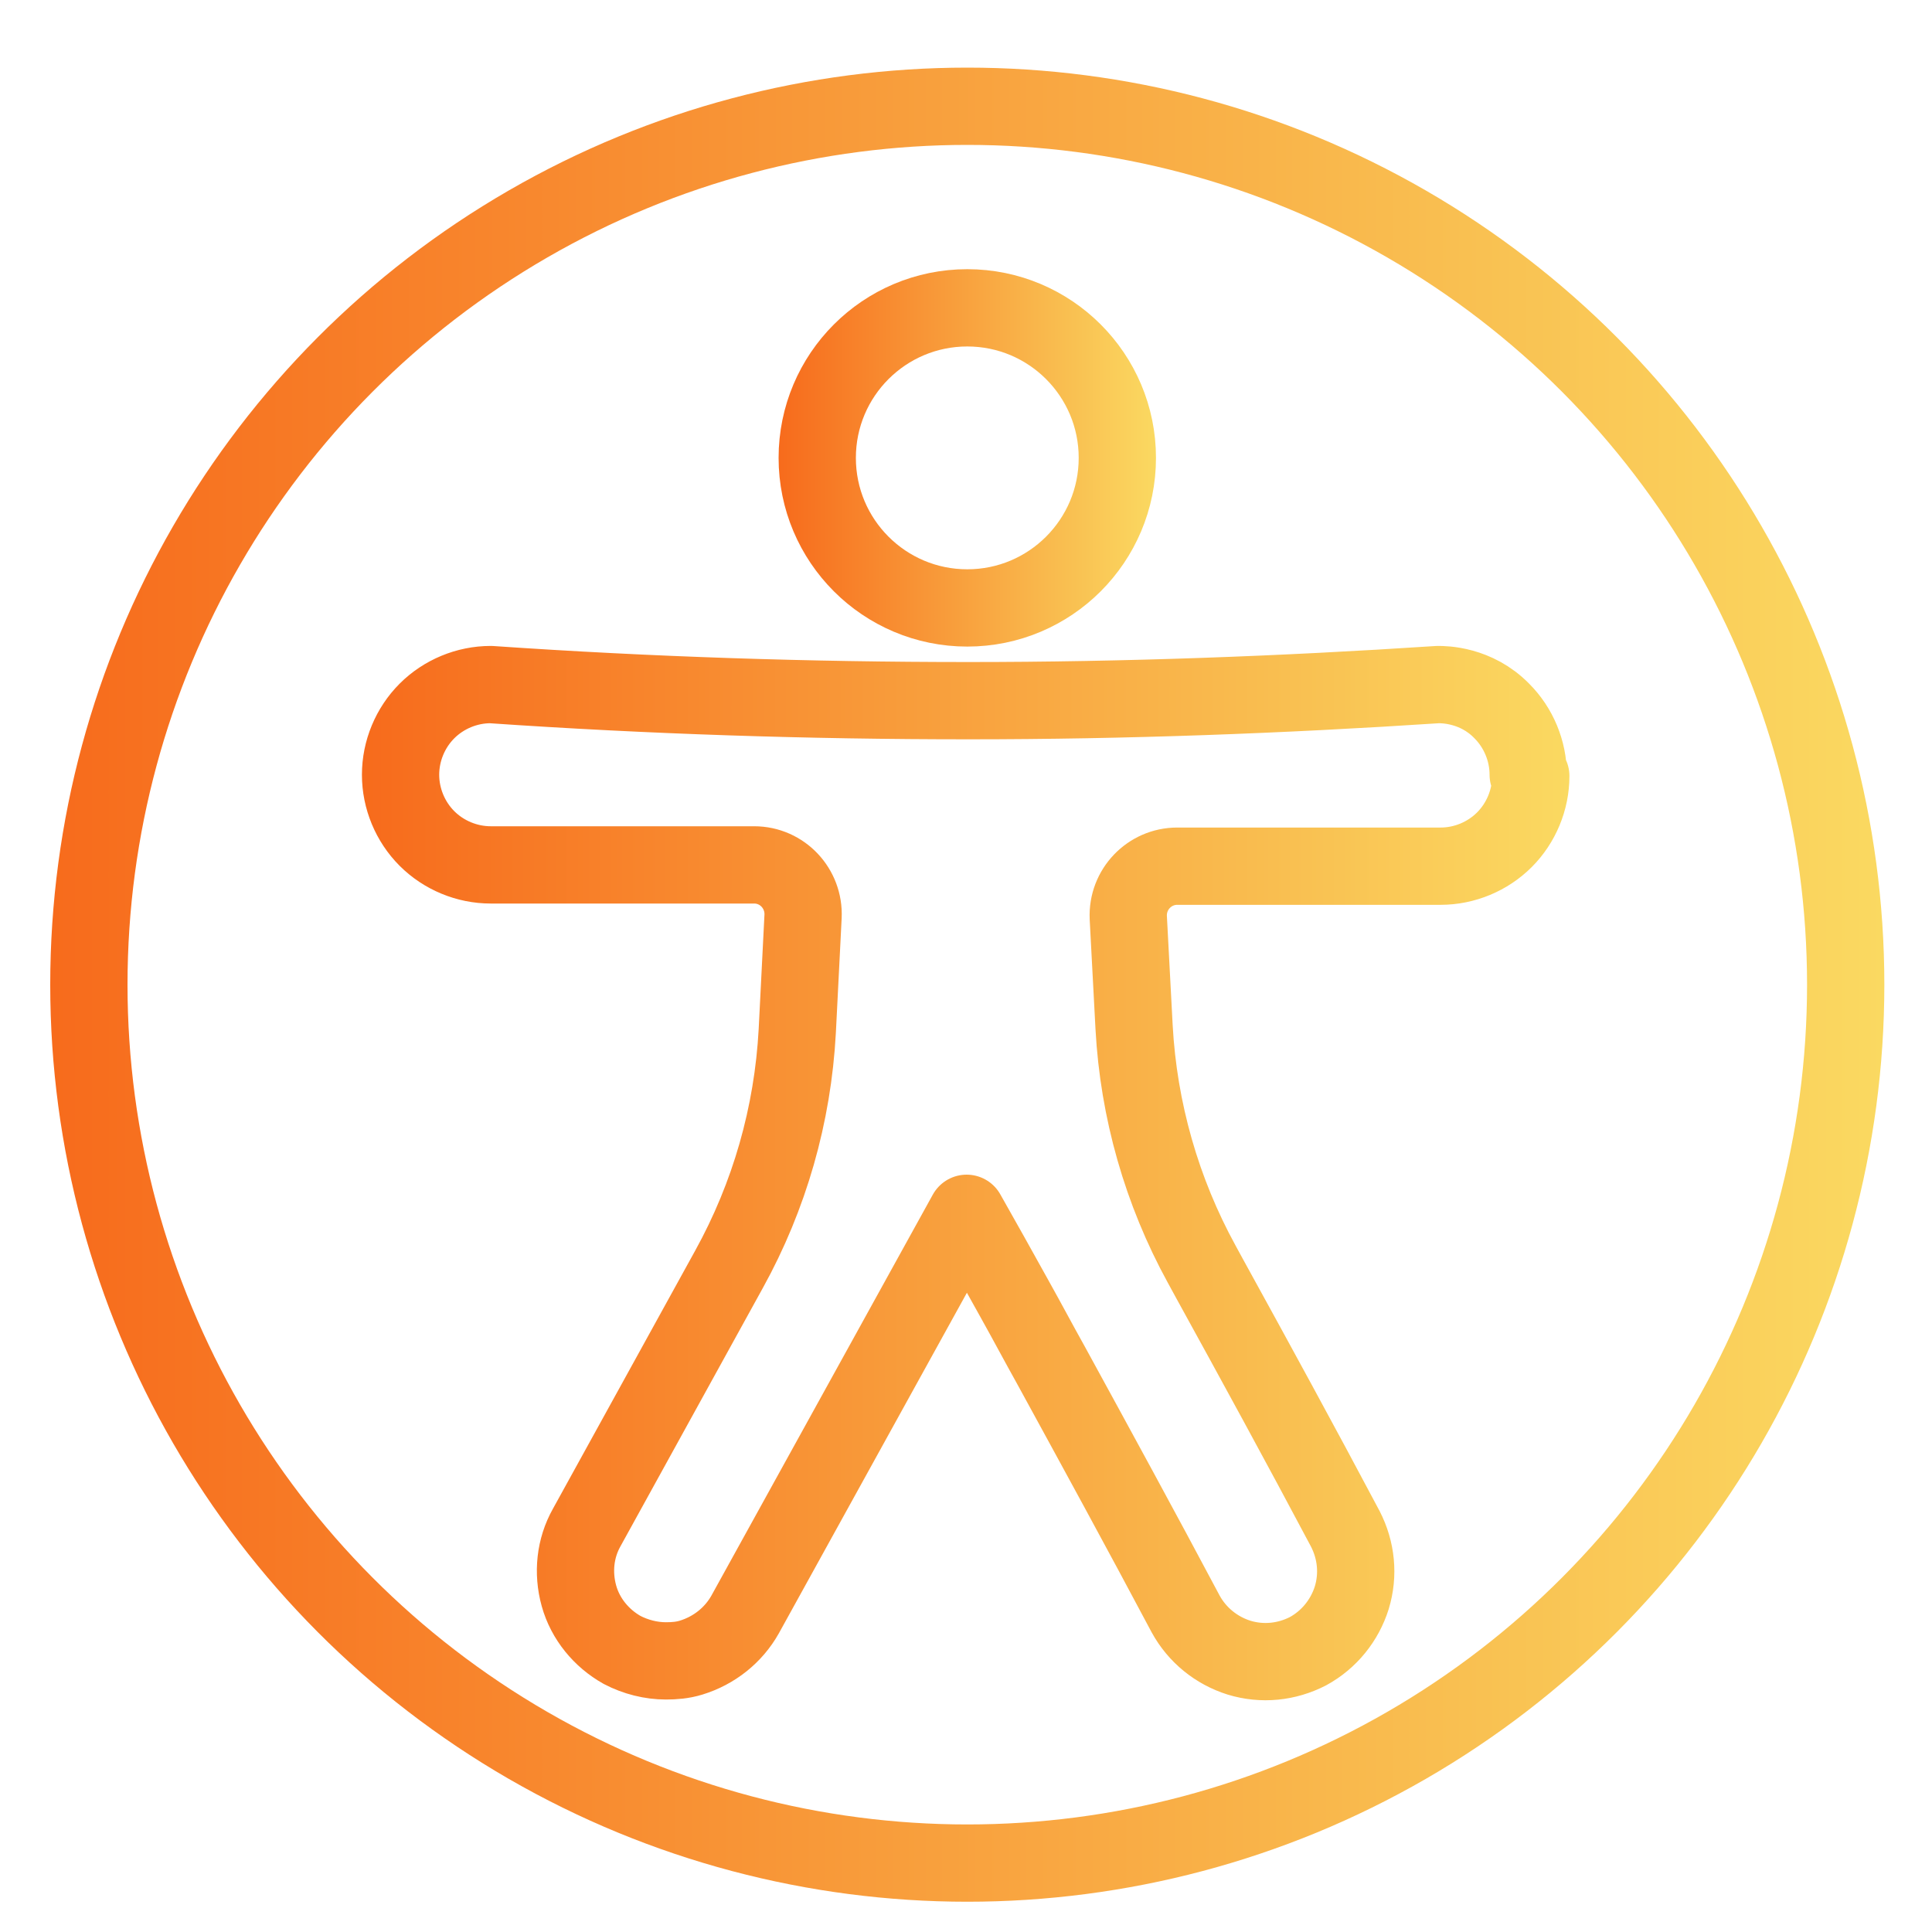 <?xml version="1.0" encoding="UTF-8"?>
<svg id="Layer_1" xmlns="http://www.w3.org/2000/svg" xmlns:xlink="http://www.w3.org/1999/xlink" xmlns:svg="http://www.w3.org/2000/svg" xmlns:rdf="http://www.w3.org/1999/02/22-rdf-syntax-ns#" xmlns:dc="http://purl.org/dc/elements/1.1/" xmlns:cc="http://creativecommons.org/ns#" version="1.1" viewBox="0 0 300 300">
  <!-- Generator: Adobe Illustrator 29.1.0, SVG Export Plug-In . SVG Version: 2.1.0 Build 142)  -->
  <defs>
    <style>
      .st0 {
        stroke: url(#linear-gradient2);
      }

      .st0, .st1, .st2 {
        fill: none;
        stroke-linecap: round;
        stroke-linejoin: round;
        stroke-width: 12px;
      }

      .st1 {
        stroke: url(#linear-gradient1);
      }

      .st2 {
        stroke: url(#linear-gradient);
      }
    </style>
    <linearGradient id="linear-gradient" x1="56.6" y1="182.3" x2="243.7" y2="182.3" gradientUnits="userSpaceOnUse">
      <stop offset="0" stop-color="#f76b1c"/>
      <stop offset="1" stop-color="#fad961"/>
    </linearGradient>
    <linearGradient id="linear-gradient1" x1="120.9" y1="71.1" x2="179.5" y2="71.1" xlink:href="#linear-gradient"/>
    <linearGradient id="linear-gradient2" x1="7.8" y1="152.9" x2="292.6" y2="152.9" xlink:href="#linear-gradient"/>
  </defs>
  <g>
    <path class="st2" d="M237.7,120.5c0,3.7-1.5,7.3-4.1,9.9-2.6,2.6-6.2,4.1-9.9,4.1h-40.9c-4.3,0-7.8,3.6-7.6,8l.9,17c.7,12.9,4.3,25.5,10.5,36.8.4.7.8,1.5,1.2,2.2,7.1,12.9,14.2,25.9,21.1,38.9,1.7,3.3,2.1,7.1,1,10.7-1.1,3.5-3.5,6.5-6.8,8.3-3.3,1.7-7.1,2.1-10.7,1-3.5-1.1-6.5-3.5-8.3-6.8-6.8-12.8-13.9-25.8-20.9-38.6-1.9-3.4-3.7-6.8-5.6-10.2-2.5-4.5-5-9-7.5-13.4l-7.4,13.4-27,48.9c-1.8,3.2-4.8,5.6-8.4,6.7-1.3.4-2.6.5-3.9.5-2.3,0-4.7-.6-6.8-1.7-3.2-1.8-5.7-4.8-6.7-8.4-1-3.6-.6-7.4,1.2-10.6l22.1-40.1c6.3-11.4,9.9-24,10.6-37l.9-17.8c.2-4.3-3.2-8-7.6-8h-40.9c-3.7,0-7.3-1.5-9.9-4.1s-4.1-6.2-4.1-9.9,1.5-7.3,4.1-9.9c2.6-2.6,6.2-4.1,9.9-4.1,24.7,1.7,49.5,2.5,74.2,2.5,24.3,0,48.6-.9,72.9-2.5.9,0,5.9,0,9.9,4.1,2.6,2.6,4.1,6.2,4.1,9.9Z"/>
    <circle class="st1" cx="150.2" cy="71.1" r="23.3"/>
  </g>
  <circle class="st0" cx="150.2" cy="152.9" r="136.4"/>
</svg>